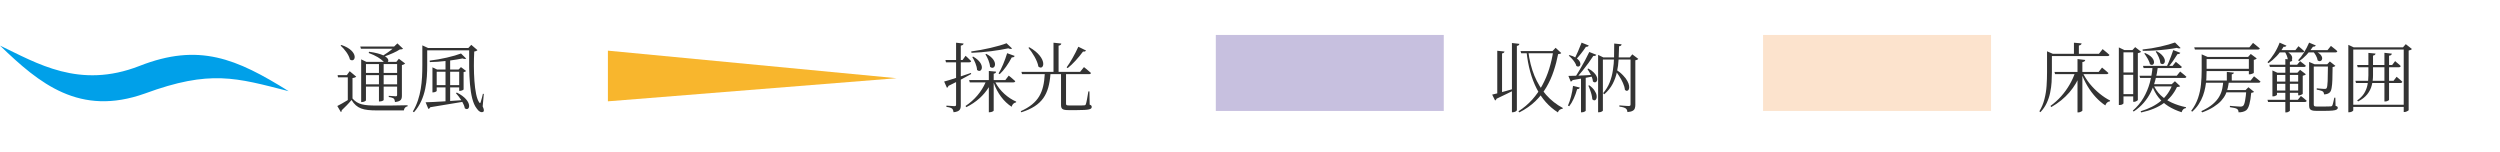 <svg width="329" height="20" viewBox="0 0 329 20" fill="none" xmlns="http://www.w3.org/2000/svg">
<rect x="160" y="4.6" width="30" height="10" fill="#C7C0DF"/>
<path d="M200.1 6.72H204.81V7.01H200.19L200.1 6.72ZM197.04 6.68L197.99 6.78C197.977 6.847 197.947 6.9 197.9 6.94C197.86 6.98 197.783 7.01 197.67 7.03V12.33L197.04 12.47V6.68ZM198.97 5.66L199.95 5.77C199.943 5.837 199.917 5.893 199.87 5.94C199.823 5.987 199.74 6.02 199.62 6.04V14.49C199.62 14.523 199.593 14.563 199.54 14.61C199.487 14.657 199.42 14.693 199.34 14.72C199.26 14.753 199.18 14.77 199.1 14.77H198.97V5.66ZM204.41 6.72H204.31L204.72 6.29L205.46 6.98C205.42 7.027 205.37 7.06 205.31 7.08C205.257 7.093 205.17 7.107 205.05 7.12C204.903 7.88 204.707 8.627 204.46 9.36C204.22 10.093 203.903 10.797 203.51 11.47C203.123 12.137 202.637 12.753 202.05 13.32C201.47 13.88 200.77 14.37 199.95 14.79L199.82 14.65C200.513 14.203 201.12 13.69 201.64 13.11C202.16 12.53 202.603 11.897 202.97 11.21C203.343 10.523 203.647 9.8 203.88 9.04C204.113 8.28 204.29 7.507 204.41 6.72ZM196.37 12.45C196.55 12.41 196.797 12.35 197.11 12.27C197.423 12.183 197.777 12.087 198.17 11.98C198.57 11.867 198.98 11.75 199.4 11.63L199.44 11.78C199.153 11.92 198.803 12.093 198.39 12.3C197.977 12.507 197.497 12.737 196.95 12.99C196.917 13.11 196.85 13.187 196.75 13.22L196.37 12.45ZM201.12 6.73C201.267 7.93 201.537 9.01 201.93 9.97C202.33 10.93 202.843 11.767 203.47 12.48C204.097 13.187 204.83 13.763 205.67 14.21L205.64 14.31C205.5 14.323 205.37 14.37 205.25 14.45C205.137 14.537 205.06 14.65 205.02 14.79C203.84 14.043 202.907 12.997 202.22 11.65C201.533 10.303 201.09 8.687 200.89 6.8L201.12 6.73ZM208.14 5.61L209.08 5.99C209.067 6.037 209.027 6.08 208.96 6.12C208.9 6.153 208.817 6.167 208.71 6.16C208.51 6.46 208.287 6.767 208.04 7.08C207.8 7.387 207.57 7.65 207.35 7.87L207.2 7.78C207.34 7.507 207.493 7.173 207.66 6.78C207.833 6.38 207.993 5.99 208.14 5.61ZM209.15 6.84L210.08 7.21C210.053 7.27 210.003 7.313 209.93 7.34C209.863 7.367 209.78 7.373 209.68 7.36C209.507 7.633 209.297 7.94 209.05 8.28C208.803 8.62 208.54 8.963 208.26 9.31C207.987 9.65 207.72 9.963 207.46 10.25H207.24C207.447 9.93 207.667 9.57 207.9 9.17C208.14 8.763 208.37 8.357 208.59 7.95C208.81 7.537 208.997 7.167 209.15 6.84ZM206.4 9.99C206.607 9.99 206.887 9.983 207.24 9.97C207.6 9.957 208 9.94 208.44 9.92C208.887 9.893 209.347 9.867 209.82 9.84L209.83 10.02C209.497 10.08 209.093 10.157 208.62 10.25C208.147 10.337 207.59 10.433 206.95 10.54C206.923 10.607 206.887 10.653 206.84 10.68C206.8 10.707 206.757 10.727 206.71 10.74L206.4 9.99ZM206.55 7.25C206.883 7.343 207.15 7.453 207.35 7.58C207.55 7.7 207.7 7.827 207.8 7.96C207.9 8.087 207.957 8.21 207.97 8.33C207.99 8.443 207.977 8.54 207.93 8.62C207.883 8.693 207.817 8.74 207.73 8.76C207.643 8.773 207.55 8.747 207.45 8.68C207.417 8.527 207.343 8.367 207.23 8.2C207.123 8.033 207 7.873 206.86 7.72C206.72 7.567 206.583 7.437 206.45 7.33L206.55 7.25ZM209.02 9.02C209.32 9.18 209.553 9.347 209.72 9.52C209.893 9.687 210.017 9.847 210.09 10C210.163 10.153 210.2 10.293 210.2 10.42C210.2 10.547 210.17 10.647 210.11 10.72C210.057 10.793 209.987 10.833 209.9 10.84C209.813 10.847 209.723 10.807 209.63 10.72C209.617 10.54 209.57 10.353 209.49 10.16C209.41 9.96 209.317 9.767 209.21 9.58C209.11 9.393 209.01 9.227 208.91 9.08L209.02 9.02ZM212.62 9.12C213.027 9.387 213.353 9.653 213.6 9.92C213.853 10.18 214.04 10.427 214.16 10.66C214.287 10.893 214.363 11.103 214.39 11.29C214.417 11.477 214.407 11.627 214.36 11.74C214.313 11.853 214.24 11.923 214.14 11.95C214.047 11.97 213.947 11.93 213.84 11.83C213.813 11.543 213.727 11.24 213.58 10.92C213.44 10.6 213.27 10.29 213.07 9.99C212.877 9.683 212.683 9.42 212.49 9.2L212.62 9.12ZM209.16 11.23C209.467 11.457 209.693 11.687 209.84 11.92C209.993 12.147 210.083 12.353 210.11 12.54C210.143 12.72 210.133 12.87 210.08 12.99C210.033 13.11 209.96 13.18 209.86 13.2C209.76 13.22 209.657 13.177 209.55 13.07C209.537 12.877 209.503 12.673 209.45 12.46C209.397 12.247 209.33 12.037 209.25 11.83C209.177 11.617 209.1 11.43 209.02 11.27L209.16 11.23ZM208.06 10.13L208.68 10.08V14.57C208.68 14.597 208.63 14.637 208.53 14.69C208.437 14.75 208.313 14.78 208.16 14.78H208.06V10.13ZM207.01 11.3L207.9 11.52C207.887 11.587 207.85 11.64 207.79 11.68C207.737 11.713 207.657 11.73 207.55 11.73C207.437 12.15 207.29 12.56 207.11 12.96C206.93 13.36 206.73 13.7 206.51 13.98L206.34 13.9C206.493 13.56 206.63 13.16 206.75 12.7C206.87 12.24 206.957 11.773 207.01 11.3ZM210.31 7.55V7.22L210.99 7.55H214.85V7.83H210.94V14.54C210.94 14.567 210.917 14.597 210.87 14.63C210.823 14.67 210.76 14.703 210.68 14.73C210.607 14.757 210.523 14.77 210.43 14.77H210.31V7.55ZM214.58 7.55H214.49L214.81 7.15L215.6 7.75C215.573 7.79 215.523 7.827 215.45 7.86C215.383 7.893 215.303 7.917 215.21 7.93V13.81C215.21 13.977 215.187 14.127 215.14 14.26C215.1 14.393 215.007 14.5 214.86 14.58C214.713 14.667 214.483 14.723 214.17 14.75C214.163 14.65 214.143 14.56 214.11 14.48C214.077 14.4 214.027 14.333 213.96 14.28C213.887 14.227 213.78 14.177 213.64 14.13C213.507 14.09 213.33 14.057 213.11 14.03V13.87C213.11 13.87 213.163 13.873 213.27 13.88C213.377 13.887 213.5 13.897 213.64 13.91C213.787 13.917 213.927 13.927 214.06 13.94C214.193 13.947 214.287 13.95 214.34 13.95C214.433 13.95 214.497 13.933 214.53 13.9C214.563 13.867 214.58 13.81 214.58 13.73V7.55ZM212.43 5.73L213.4 5.83C213.393 5.897 213.367 5.953 213.32 6C213.273 6.047 213.19 6.077 213.07 6.09C213.057 6.65 213.037 7.217 213.01 7.79C212.983 8.357 212.91 8.913 212.79 9.46C212.677 10.007 212.49 10.53 212.23 11.03C211.97 11.53 211.6 11.99 211.12 12.41L210.97 12.26C211.35 11.82 211.64 11.343 211.84 10.83C212.04 10.317 212.18 9.783 212.26 9.23C212.347 8.67 212.397 8.097 212.41 7.51C212.423 6.917 212.43 6.323 212.43 5.73Z" fill="#333333"/>
<path d="M132.46 5.69L133.19 6.38C133.1 6.46 132.91 6.46 132.69 6.36C131.46 6.63 129.54 6.9 127.85 6.95L127.81 6.77C129.42 6.56 131.42 6.1 132.46 5.69ZM131.56 9.76L131.41 9.67C131.81 9.02 132.24 7.99 132.54 7L133.53 7.36C133.49 7.48 133.37 7.57 133.15 7.55C132.71 8.39 132.13 9.23 131.56 9.76ZM129.68 7.14L129.8 7.09C131.58 8.04 130.91 9.35 130.29 8.79C130.26 8.26 129.96 7.58 129.68 7.14ZM127.95 7.5L128.07 7.45C129.84 8.45 129.18 9.76 128.58 9.2C128.56 8.65 128.23 7.95 127.95 7.5ZM127.77 9.6L127.81 9.74C127.44 9.95 126.98 10.2 126.44 10.48V13.83C126.44 14.36 126.34 14.68 125.49 14.77C125.46 14.57 125.41 14.4 125.3 14.3C125.17 14.19 124.94 14.11 124.55 14.07V13.9C124.55 13.9 125.42 13.97 125.6 13.97C125.77 13.97 125.82 13.92 125.82 13.77V10.8C125.51 10.96 125.18 11.13 124.82 11.3C124.79 11.42 124.71 11.52 124.62 11.56L124.25 10.73C124.57 10.65 125.13 10.48 125.82 10.25V8.2H124.49L124.42 7.9H125.82V5.62L126.81 5.73C126.78 5.87 126.68 5.97 126.44 6V7.9H126.67L127.07 7.34C127.07 7.34 127.53 7.75 127.8 8.04C127.78 8.15 127.69 8.2 127.55 8.2H126.44V10.05C126.87 9.91 127.32 9.76 127.77 9.6ZM133.35 10.84H130.99C131.59 11.98 132.67 12.92 133.73 13.37L133.72 13.47C133.44 13.52 133.22 13.71 133.13 14.05C132.11 13.39 131.27 12.3 130.77 10.89V14.55C130.77 14.63 130.49 14.77 130.24 14.77H130.13V11.47C129.46 12.56 128.46 13.46 127.17 14.1L127.06 13.95C128.26 13.15 129.17 12.06 129.7 10.84H127.62L127.54 10.54H130.13V9.34L131.09 9.43C131.07 9.56 131 9.66 130.77 9.7V10.54H132.3L132.75 9.95C132.75 9.95 133.29 10.37 133.61 10.68C133.58 10.79 133.5 10.84 133.35 10.84ZM141.91 6.15L142.92 6.65C142.87 6.75 142.73 6.82 142.53 6.78C141.92 7.61 141.17 8.44 140.5 8.97L140.37 8.86C140.84 8.23 141.46 7.15 141.91 6.15ZM135.34 6.29L135.47 6.22C137.98 7.66 137.4 9.39 136.65 8.76C136.53 7.97 135.88 6.94 135.34 6.29ZM143.37 12.03L143.4 13.77C143.62 13.85 143.67 13.93 143.67 14.07C143.67 14.38 143.35 14.49 141.73 14.49H140.63C139.81 14.49 139.63 14.34 139.63 13.79V9.76H138.24C138.03 12.4 137.2 13.89 134.4 14.78L134.33 14.63C136.71 13.57 137.36 12.12 137.49 9.76H134.5L134.42 9.46H138.64V5.62L139.67 5.73C139.65 5.87 139.55 5.97 139.31 6.01V9.46H142.14L142.65 8.83C142.65 8.83 143.23 9.28 143.57 9.6C143.55 9.71 143.46 9.76 143.31 9.76H140.29V9.89V13.64C140.29 13.83 140.34 13.88 140.74 13.88H141.74C142.2 13.88 142.55 13.88 142.7 13.86C142.82 13.85 142.86 13.81 142.9 13.7C142.98 13.51 143.11 12.77 143.23 12.03H143.37Z" fill="#333333"/>
<path d="M117.993 10.293L80 6.667V13.333L117.993 10.293Z" fill="#F8B62D"/>
<path d="M52.26 8.43H50.49V9.6H52.26V8.43ZM50.49 11.1H52.26V9.89H50.49V11.1ZM48.16 11.1H49.87V9.89H48.16V11.1ZM49.87 8.43H48.16V9.6H49.87V8.43ZM51.67 6.41H47.5L47.41 6.12H51.87L52.3 5.71L53.04 6.41C52.95 6.49 52.82 6.5 52.61 6.51C52.16 6.82 51.33 7.17 50.66 7.41C51.14 7.7 51.17 7.99 51.03 8.14H52.16L52.49 7.73L53.32 8.36C53.26 8.43 53.1 8.52 52.89 8.56V12.55C52.89 13.05 52.8 13.34 51.98 13.43C51.96 13.24 51.92 13.08 51.83 12.98C51.71 12.89 51.51 12.81 51.16 12.77V12.61C51.16 12.61 51.89 12.67 52.06 12.67C52.22 12.67 52.26 12.62 52.26 12.48V11.4H50.49V13.16C50.49 13.2 50.28 13.35 49.97 13.35H49.87V11.4H48.16V13.2C48.16 13.27 47.9 13.43 47.63 13.43H47.53V7.81L48.21 8.14H50.51L50.49 8.12C50.13 7.74 49.46 7.31 48.52 6.97L48.57 6.81C49.45 6.93 50.05 7.1 50.45 7.29C50.84 7.04 51.33 6.71 51.67 6.41ZM44.82 6L44.93 5.92C47.33 6.73 46.79 8.37 46.05 7.83C45.92 7.21 45.32 6.44 44.82 6ZM46.39 10.27V12.96C47.1 13.77 47.88 13.89 49.62 13.89C50.82 13.89 52.42 13.89 53.64 13.85V13.99C53.36 14.04 53.18 14.23 53.15 14.53H49.63C47.79 14.53 46.97 14.3 46.26 13.16C45.9 13.6 45.32 14.19 44.96 14.52C44.99 14.64 44.94 14.7 44.86 14.75L44.39 13.95C44.72 13.79 45.26 13.48 45.77 13.17V10.18H44.48L44.43 9.89H45.64L46.02 9.37L46.88 10.09C46.81 10.16 46.66 10.24 46.39 10.27ZM57.47 11.2H58.63V9.44H57.47V11.2ZM60.43 9.44H59.24V11.2H60.43V9.44ZM60 12.26L60.12 12.18C62.35 13.3 61.83 14.76 61.17 14.25C61.13 13.99 61 13.7 60.84 13.41C59.8 13.59 58.44 13.82 56.63 14.11C56.57 14.23 56.48 14.31 56.37 14.33L56.01 13.46C56.55 13.45 57.49 13.4 58.63 13.33V11.5H57.47V11.97C57.47 12.02 57.23 12.16 56.98 12.16H56.91V8.86L57.52 9.15H58.63V8.03C57.96 8.11 57.25 8.16 56.57 8.17L56.54 7.98C57.99 7.81 59.75 7.4 60.67 7.04L61.35 7.71C61.26 7.78 61.09 7.78 60.87 7.69C60.41 7.79 59.85 7.88 59.24 7.96V9.15H60.35L60.66 8.83L61.34 9.34C61.29 9.41 61.15 9.47 61.01 9.49V11.77C61.01 11.83 60.71 11.96 60.52 11.96H60.43V11.5H59.24V13.29L60.71 13.19C60.49 12.84 60.23 12.51 60 12.26ZM63.67 12.36L63.52 14C63.69 14.37 63.73 14.61 63.61 14.7C63.33 14.89 62.96 14.63 62.71 14.24C61.74 13.01 61.71 9.62 61.74 6.62H56.22V8.58C56.22 10.41 56.11 12.95 54.48 14.77L54.33 14.67C55.44 12.83 55.58 10.61 55.58 8.58V5.97L56.34 6.32H61.63L62.02 5.9L62.84 6.6C62.77 6.67 62.64 6.75 62.41 6.78C62.29 9.06 62.37 12.58 63.08 13.5C63.16 13.6 63.2 13.59 63.25 13.46C63.37 13.07 63.47 12.71 63.55 12.34L63.67 12.36Z" fill="#333333"/>
<g clip-path="url(#clip0_1744_805)">
<path d="M37.99 12C31.105 7.705 26.19 5.601 18.353 8.679C10.427 11.778 4.848 8.302 0 6C5.18 11.003 10.472 15.365 19.061 12.309C27.673 9.144 31.061 10.229 37.99 12Z" fill="#00A0E9"/>
</g>
<rect x="232.02" y="4.6" width="30" height="10" fill="#FCE3CD"/>
<path d="M270.37 9.47H276.18L276.63 8.89C276.63 8.89 276.657 8.913 276.71 8.96C276.77 9.007 276.843 9.067 276.93 9.14C277.017 9.207 277.107 9.283 277.2 9.37C277.3 9.45 277.39 9.53 277.47 9.61C277.443 9.71 277.353 9.76 277.2 9.76H270.45L270.37 9.47ZM273.11 9.47H273.82V9.63C273.48 10.557 272.983 11.4 272.33 12.16C271.677 12.913 270.883 13.557 269.95 14.09L269.84 13.94C270.36 13.567 270.83 13.143 271.25 12.67C271.67 12.197 272.037 11.69 272.35 11.15C272.67 10.603 272.923 10.043 273.11 9.47ZM273.4 7.77L274.42 7.89C274.407 7.957 274.373 8.017 274.32 8.07C274.267 8.117 274.173 8.15 274.04 8.17V14.55C274.04 14.577 274.013 14.607 273.96 14.64C273.907 14.68 273.84 14.713 273.76 14.74C273.68 14.773 273.6 14.79 273.52 14.79H273.4V7.77ZM274.04 9.47C274.293 10.01 274.617 10.527 275.01 11.02C275.41 11.507 275.843 11.94 276.31 12.32C276.777 12.7 277.237 13.003 277.69 13.23L277.67 13.33C277.377 13.37 277.173 13.55 277.06 13.87C276.627 13.583 276.207 13.223 275.8 12.79C275.4 12.357 275.037 11.867 274.71 11.32C274.383 10.773 274.107 10.183 273.88 9.55L274.04 9.47ZM272.93 5.62L273.94 5.71C273.933 5.777 273.9 5.837 273.84 5.89C273.787 5.937 273.7 5.97 273.58 5.99V7.19H272.93V5.62ZM269.74 7.08H276.22L276.71 6.46C276.71 6.46 276.74 6.487 276.8 6.54C276.86 6.587 276.937 6.65 277.03 6.73C277.123 6.803 277.22 6.883 277.32 6.97C277.42 7.05 277.513 7.133 277.6 7.22C277.58 7.327 277.493 7.38 277.34 7.38H269.74V7.08ZM269.39 7.08V6.99V6.75L270.15 7.08H270.03V9.52C270.03 9.927 270.017 10.357 269.99 10.81C269.963 11.263 269.9 11.723 269.8 12.19C269.707 12.657 269.557 13.11 269.35 13.55C269.15 13.983 268.873 14.387 268.52 14.76L268.38 14.65C268.687 14.143 268.91 13.607 269.05 13.04C269.197 12.473 269.29 11.893 269.33 11.3C269.37 10.7 269.39 10.11 269.39 9.53V7.08ZM281.05 12.39V12.69H279.15V12.39H281.05ZM281.04 9.54V9.84H279.14V9.54H281.04ZM281.06 6.59V6.89H279.15V6.59H281.06ZM280.63 6.59L280.99 6.2L281.77 6.81C281.743 6.85 281.69 6.887 281.61 6.92C281.53 6.953 281.44 6.98 281.34 7V13.17C281.333 13.19 281.3 13.22 281.24 13.26C281.187 13.3 281.12 13.333 281.04 13.36C280.967 13.387 280.893 13.4 280.82 13.4H280.73V6.59H280.63ZM278.84 6.24L279.57 6.59H279.45V13.6C279.45 13.627 279.403 13.67 279.31 13.73C279.217 13.79 279.093 13.82 278.94 13.82H278.84V6.59V6.24ZM283.99 8.69C283.917 9.323 283.803 9.927 283.65 10.5C283.503 11.073 283.303 11.613 283.05 12.12C282.803 12.62 282.493 13.087 282.12 13.52C281.753 13.947 281.31 14.333 280.79 14.68L280.68 14.56C281.253 14.053 281.72 13.493 282.08 12.88C282.44 12.267 282.717 11.61 282.91 10.91C283.103 10.203 283.23 9.463 283.29 8.69H283.99ZM286.93 6.95C286.91 6.997 286.87 7.04 286.81 7.08C286.75 7.113 286.667 7.127 286.56 7.12C286.373 7.42 286.17 7.73 285.95 8.05C285.73 8.363 285.513 8.633 285.3 8.86L285.14 8.77C285.233 8.59 285.327 8.38 285.42 8.14C285.52 7.9 285.62 7.647 285.72 7.38C285.827 7.113 285.92 6.85 286 6.59L286.93 6.95ZM286.97 6.32C286.93 6.353 286.863 6.37 286.77 6.37C286.683 6.37 286.583 6.347 286.47 6.3C286.09 6.373 285.653 6.44 285.16 6.5C284.667 6.56 284.147 6.607 283.6 6.64C283.06 6.673 282.523 6.69 281.99 6.69L281.96 6.51C282.34 6.47 282.73 6.42 283.13 6.36C283.537 6.293 283.93 6.217 284.31 6.13C284.697 6.043 285.053 5.953 285.38 5.86C285.713 5.767 285.997 5.677 286.23 5.59L286.97 6.32ZM286.91 9.41C286.91 9.41 286.937 9.433 286.99 9.48C287.043 9.52 287.113 9.577 287.2 9.65C287.287 9.717 287.377 9.79 287.47 9.87C287.563 9.95 287.65 10.027 287.73 10.1C287.703 10.207 287.617 10.26 287.47 10.26H281.64L281.56 9.97H286.46L286.91 9.41ZM286.34 8.13C286.34 8.13 286.383 8.167 286.47 8.24C286.563 8.313 286.67 8.4 286.79 8.5C286.917 8.6 287.03 8.7 287.13 8.8C287.11 8.907 287.023 8.96 286.87 8.96H282.1L282.02 8.67H285.91L286.34 8.13ZM282.3 6.98C282.593 7.107 282.823 7.24 282.99 7.38C283.163 7.52 283.287 7.66 283.36 7.8C283.433 7.933 283.47 8.057 283.47 8.17C283.477 8.277 283.453 8.363 283.4 8.43C283.353 8.497 283.287 8.533 283.2 8.54C283.12 8.547 283.03 8.513 282.93 8.44C282.903 8.293 282.847 8.137 282.76 7.97C282.68 7.797 282.587 7.63 282.48 7.47C282.38 7.303 282.28 7.16 282.18 7.04L282.3 6.98ZM283.81 6.73C284.097 6.883 284.317 7.04 284.47 7.2C284.63 7.36 284.743 7.513 284.81 7.66C284.877 7.8 284.907 7.93 284.9 8.05C284.893 8.17 284.86 8.263 284.8 8.33C284.74 8.397 284.667 8.433 284.58 8.44C284.493 8.44 284.403 8.4 284.31 8.32C284.29 8.067 284.217 7.8 284.09 7.52C283.963 7.233 283.83 6.99 283.69 6.79L283.81 6.73ZM286.17 11.08V11.37H283.06L283.19 11.08H286.17ZM283.36 11.09C283.587 11.637 283.91 12.113 284.33 12.52C284.75 12.92 285.243 13.25 285.81 13.51C286.383 13.77 287.007 13.97 287.68 14.11L287.67 14.22C287.53 14.24 287.41 14.297 287.31 14.39C287.217 14.483 287.147 14.61 287.1 14.77C286.453 14.563 285.873 14.3 285.36 13.98C284.853 13.66 284.417 13.27 284.05 12.81C283.69 12.35 283.403 11.807 283.19 11.18L283.36 11.09ZM285.79 11.09L286.22 10.69L286.91 11.34C286.843 11.407 286.703 11.443 286.49 11.45C286.097 12.29 285.523 12.993 284.77 13.56C284.017 14.12 283.02 14.533 281.78 14.8L281.71 14.64C282.803 14.313 283.7 13.853 284.4 13.26C285.1 12.66 285.6 11.937 285.9 11.09H285.79ZM295.95 7.49H295.85L296.2 7.1L296.99 7.69C296.963 7.723 296.913 7.76 296.84 7.8C296.767 7.84 296.687 7.867 296.6 7.88V9.58C296.6 9.6 296.567 9.627 296.5 9.66C296.44 9.687 296.367 9.713 296.28 9.74C296.2 9.767 296.12 9.78 296.04 9.78H295.95V7.49ZM289.98 7.49H296.18V7.77H289.98V7.49ZM289.98 9.05H296.16V9.35H289.98V9.05ZM288.76 6.23H296.02L296.5 5.64C296.5 5.64 296.527 5.663 296.58 5.71C296.64 5.757 296.717 5.817 296.81 5.89C296.903 5.963 297 6.043 297.1 6.13C297.207 6.21 297.303 6.29 297.39 6.37C297.363 6.47 297.273 6.52 297.12 6.52H288.85L288.76 6.23ZM290.09 10.6H296.18L296.63 10.04C296.63 10.04 296.677 10.077 296.77 10.15C296.87 10.223 296.983 10.313 297.11 10.42C297.243 10.527 297.367 10.63 297.48 10.73C297.453 10.837 297.363 10.89 297.21 10.89H290.18L290.09 10.6ZM289.74 7.49V7.39V7.15L290.51 7.49H290.39V9.3C290.39 9.62 290.38 9.963 290.36 10.33C290.34 10.697 290.293 11.073 290.22 11.46C290.153 11.84 290.05 12.22 289.91 12.6C289.77 12.98 289.583 13.35 289.35 13.71C289.123 14.063 288.837 14.393 288.49 14.7L288.36 14.59C288.76 14.057 289.06 13.497 289.26 12.91C289.46 12.317 289.59 11.713 289.65 11.1C289.71 10.487 289.74 9.887 289.74 9.3V7.49ZM292.69 11.85H295.83V12.15H292.58L292.69 11.85ZM293.05 9.46L293.98 9.56C293.973 9.613 293.947 9.66 293.9 9.7C293.86 9.74 293.793 9.767 293.7 9.78V10.76H293.05V9.46ZM295.62 11.85H295.52L295.89 11.48L296.63 12.08C296.603 12.12 296.557 12.15 296.49 12.17C296.43 12.19 296.353 12.207 296.26 12.22C296.207 12.827 296.127 13.327 296.02 13.72C295.913 14.113 295.77 14.38 295.59 14.52C295.47 14.607 295.323 14.673 295.15 14.72C294.977 14.767 294.79 14.787 294.59 14.78C294.59 14.693 294.577 14.61 294.55 14.53C294.523 14.457 294.473 14.393 294.4 14.34C294.327 14.287 294.197 14.24 294.01 14.2C293.83 14.16 293.643 14.127 293.45 14.1L293.46 13.93C293.6 13.937 293.763 13.95 293.95 13.97C294.137 13.983 294.313 13.997 294.48 14.01C294.653 14.023 294.773 14.03 294.84 14.03C294.993 14.03 295.107 14 295.18 13.94C295.293 13.853 295.383 13.623 295.45 13.25C295.523 12.877 295.58 12.41 295.62 11.85ZM292.59 10.61H293.33C293.303 10.91 293.257 11.21 293.19 11.51C293.13 11.81 293.03 12.11 292.89 12.41C292.75 12.703 292.553 12.99 292.3 13.27C292.047 13.543 291.717 13.81 291.31 14.07C290.91 14.33 290.41 14.57 289.81 14.79L289.69 14.63C290.337 14.33 290.85 14.013 291.23 13.68C291.61 13.347 291.893 13.007 292.08 12.66C292.273 12.313 292.4 11.967 292.46 11.62C292.527 11.273 292.57 10.937 292.59 10.61ZM304.06 8.46H306.76V8.76H304.06V8.46ZM303.88 8.46V8.17V8.15L304.61 8.46H304.49V13.75C304.49 13.85 304.513 13.92 304.56 13.96C304.613 14 304.733 14.02 304.92 14.02H305.85C306.057 14.02 306.237 14.017 306.39 14.01C306.55 14.01 306.663 14.007 306.73 14C306.783 13.993 306.823 13.983 306.85 13.97C306.883 13.957 306.907 13.933 306.92 13.9C306.96 13.84 307.003 13.707 307.05 13.5C307.103 13.293 307.153 13.077 307.2 12.85H307.33L307.36 13.93C307.473 13.963 307.55 13.997 307.59 14.03C307.63 14.07 307.65 14.123 307.65 14.19C307.65 14.283 307.6 14.36 307.5 14.42C307.407 14.48 307.23 14.523 306.97 14.55C306.71 14.577 306.33 14.59 305.83 14.59H304.83C304.577 14.59 304.38 14.567 304.24 14.52C304.107 14.473 304.013 14.4 303.96 14.3C303.907 14.2 303.88 14.063 303.88 13.89V8.46ZM298.64 8.52H302.3L302.7 8.05C302.7 8.05 302.74 8.083 302.82 8.15C302.907 8.21 303.007 8.287 303.12 8.38C303.24 8.467 303.35 8.557 303.45 8.65C303.423 8.757 303.34 8.81 303.2 8.81H298.72L298.64 8.52ZM298.4 13.13H302.4L302.8 12.63C302.8 12.63 302.843 12.663 302.93 12.73C303.017 12.797 303.12 12.88 303.24 12.98C303.36 13.073 303.467 13.167 303.56 13.26C303.54 13.367 303.457 13.42 303.31 13.42H298.48L298.4 13.13ZM299.31 11.91H302.67V12.21H299.31V11.91ZM299.34 10.74H302.7V11.03H299.34V10.74ZM299.05 9.57V9.27L299.7 9.57H302.72V9.86H299.65V12.48C299.65 12.493 299.623 12.517 299.57 12.55C299.523 12.583 299.463 12.613 299.39 12.64C299.317 12.667 299.233 12.68 299.14 12.68H299.05V9.57ZM300.75 7.77L301.67 7.87C301.663 7.937 301.637 7.993 301.59 8.04C301.543 8.08 301.463 8.11 301.35 8.13V14.56C301.35 14.587 301.323 14.617 301.27 14.65C301.223 14.69 301.163 14.723 301.09 14.75C301.017 14.777 300.943 14.79 300.87 14.79H300.75V7.77ZM302.44 9.57H302.34L302.69 9.19L303.45 9.77C303.377 9.863 303.24 9.93 303.04 9.97V12.34C303.04 12.36 303.01 12.387 302.95 12.42C302.89 12.453 302.823 12.483 302.75 12.51C302.677 12.537 302.603 12.55 302.53 12.55H302.44V9.57ZM300 5.61L300.9 6.01C300.873 6.057 300.83 6.097 300.77 6.13C300.71 6.163 300.627 6.17 300.52 6.15C300.253 6.61 299.947 7.023 299.6 7.39C299.253 7.757 298.9 8.063 298.54 8.31L298.4 8.18C298.693 7.893 298.983 7.523 299.27 7.07C299.563 6.61 299.807 6.123 300 5.61ZM299.85 6.6H302.07L302.48 6.08C302.48 6.08 302.523 6.117 302.61 6.19C302.697 6.257 302.797 6.34 302.91 6.44C303.03 6.54 303.14 6.64 303.24 6.74C303.213 6.847 303.127 6.9 302.98 6.9H299.85V6.6ZM303.63 6.6H306.3L306.75 6.04C306.75 6.04 306.797 6.077 306.89 6.15C306.983 6.223 307.097 6.313 307.23 6.42C307.37 6.527 307.49 6.633 307.59 6.74C307.563 6.847 307.477 6.9 307.33 6.9H303.63V6.6ZM300.76 6.7C301 6.8 301.187 6.91 301.32 7.03C301.46 7.143 301.553 7.26 301.6 7.38C301.647 7.493 301.663 7.597 301.65 7.69C301.643 7.783 301.61 7.86 301.55 7.92C301.49 7.973 301.417 8 301.33 8C301.25 7.993 301.167 7.953 301.08 7.88C301.067 7.693 301.017 7.497 300.93 7.29C300.843 7.077 300.747 6.9 300.64 6.76L300.76 6.7ZM303.88 5.61L304.76 5.98C304.733 6.033 304.687 6.077 304.62 6.11C304.56 6.143 304.483 6.153 304.39 6.14C304.13 6.533 303.84 6.9 303.52 7.24C303.2 7.573 302.883 7.843 302.57 8.05L302.43 7.93C302.683 7.67 302.94 7.333 303.2 6.92C303.46 6.5 303.687 6.063 303.88 5.61ZM304.49 6.68C304.77 6.767 304.99 6.87 305.15 6.99C305.317 7.103 305.433 7.223 305.5 7.35C305.573 7.47 305.607 7.583 305.6 7.69C305.593 7.797 305.56 7.883 305.5 7.95C305.447 8.01 305.373 8.043 305.28 8.05C305.193 8.057 305.1 8.02 305 7.94C304.973 7.74 304.897 7.527 304.77 7.3C304.643 7.073 304.51 6.89 304.37 6.75L304.49 6.68ZM306.36 8.46H306.26L306.61 8.09L307.34 8.67C307.28 8.743 307.157 8.797 306.97 8.83C306.97 9.47 306.96 10.02 306.94 10.48C306.927 10.933 306.893 11.3 306.84 11.58C306.793 11.853 306.713 12.047 306.6 12.16C306.507 12.247 306.393 12.313 306.26 12.36C306.127 12.4 305.987 12.42 305.84 12.42C305.84 12.347 305.827 12.273 305.8 12.2C305.773 12.127 305.73 12.07 305.67 12.03C305.61 11.983 305.5 11.94 305.34 11.9C305.187 11.853 305.033 11.82 304.88 11.8V11.62C304.993 11.633 305.123 11.647 305.27 11.66C305.417 11.667 305.553 11.677 305.68 11.69C305.813 11.697 305.907 11.7 305.96 11.7C306.06 11.7 306.13 11.673 306.17 11.62C306.25 11.527 306.3 11.213 306.32 10.68C306.34 10.14 306.353 9.4 306.36 8.46ZM310.19 8.55H314.81L315.2 8.04C315.2 8.04 315.24 8.077 315.32 8.15C315.407 8.217 315.507 8.3 315.62 8.4C315.74 8.493 315.843 8.59 315.93 8.69C315.91 8.797 315.827 8.85 315.68 8.85H310.27L310.19 8.55ZM309.97 10.63H314.99L315.4 10.1C315.4 10.1 315.44 10.137 315.52 10.21C315.607 10.277 315.71 10.363 315.83 10.47C315.95 10.57 316.057 10.667 316.15 10.76C316.123 10.867 316.037 10.92 315.89 10.92H310.05L309.97 10.63ZM313.79 6.95L314.77 7.06C314.757 7.127 314.723 7.187 314.67 7.24C314.617 7.287 314.527 7.317 314.4 7.33V13.12C314.4 13.147 314.377 13.18 314.33 13.22C314.283 13.253 314.22 13.283 314.14 13.31C314.067 13.337 313.99 13.35 313.91 13.35H313.79V6.95ZM311.68 6.96L312.62 7.05C312.613 7.117 312.583 7.173 312.53 7.22C312.483 7.267 312.403 7.3 312.29 7.32V9.91C312.29 10.37 312.233 10.813 312.12 11.24C312.013 11.66 311.817 12.05 311.53 12.41C311.25 12.763 310.85 13.077 310.33 13.35L310.2 13.22C310.6 12.94 310.907 12.63 311.12 12.29C311.333 11.943 311.48 11.573 311.56 11.18C311.64 10.78 311.68 10.357 311.68 9.91V6.96ZM309.43 13.78H316.63V14.07H309.43V13.78ZM316.33 6.23H316.23L316.6 5.81L317.41 6.45C317.377 6.49 317.32 6.53 317.24 6.57C317.167 6.603 317.08 6.63 316.98 6.65V14.49C316.98 14.51 316.95 14.54 316.89 14.58C316.83 14.62 316.757 14.657 316.67 14.69C316.583 14.723 316.5 14.74 316.42 14.74H316.33V6.23ZM309.04 6.23V5.9L309.75 6.23H316.62V6.52H309.69V14.51C309.69 14.537 309.667 14.57 309.62 14.61C309.573 14.657 309.51 14.693 309.43 14.72C309.35 14.753 309.26 14.77 309.16 14.77H309.04V6.23Z" fill="#333333"/>
<defs>
<clipPath id="clip0_1744_805">
<rect width="37.99" height="7.328" fill="white" transform="translate(0 6)"/>
</clipPath>
</defs>
</svg>
